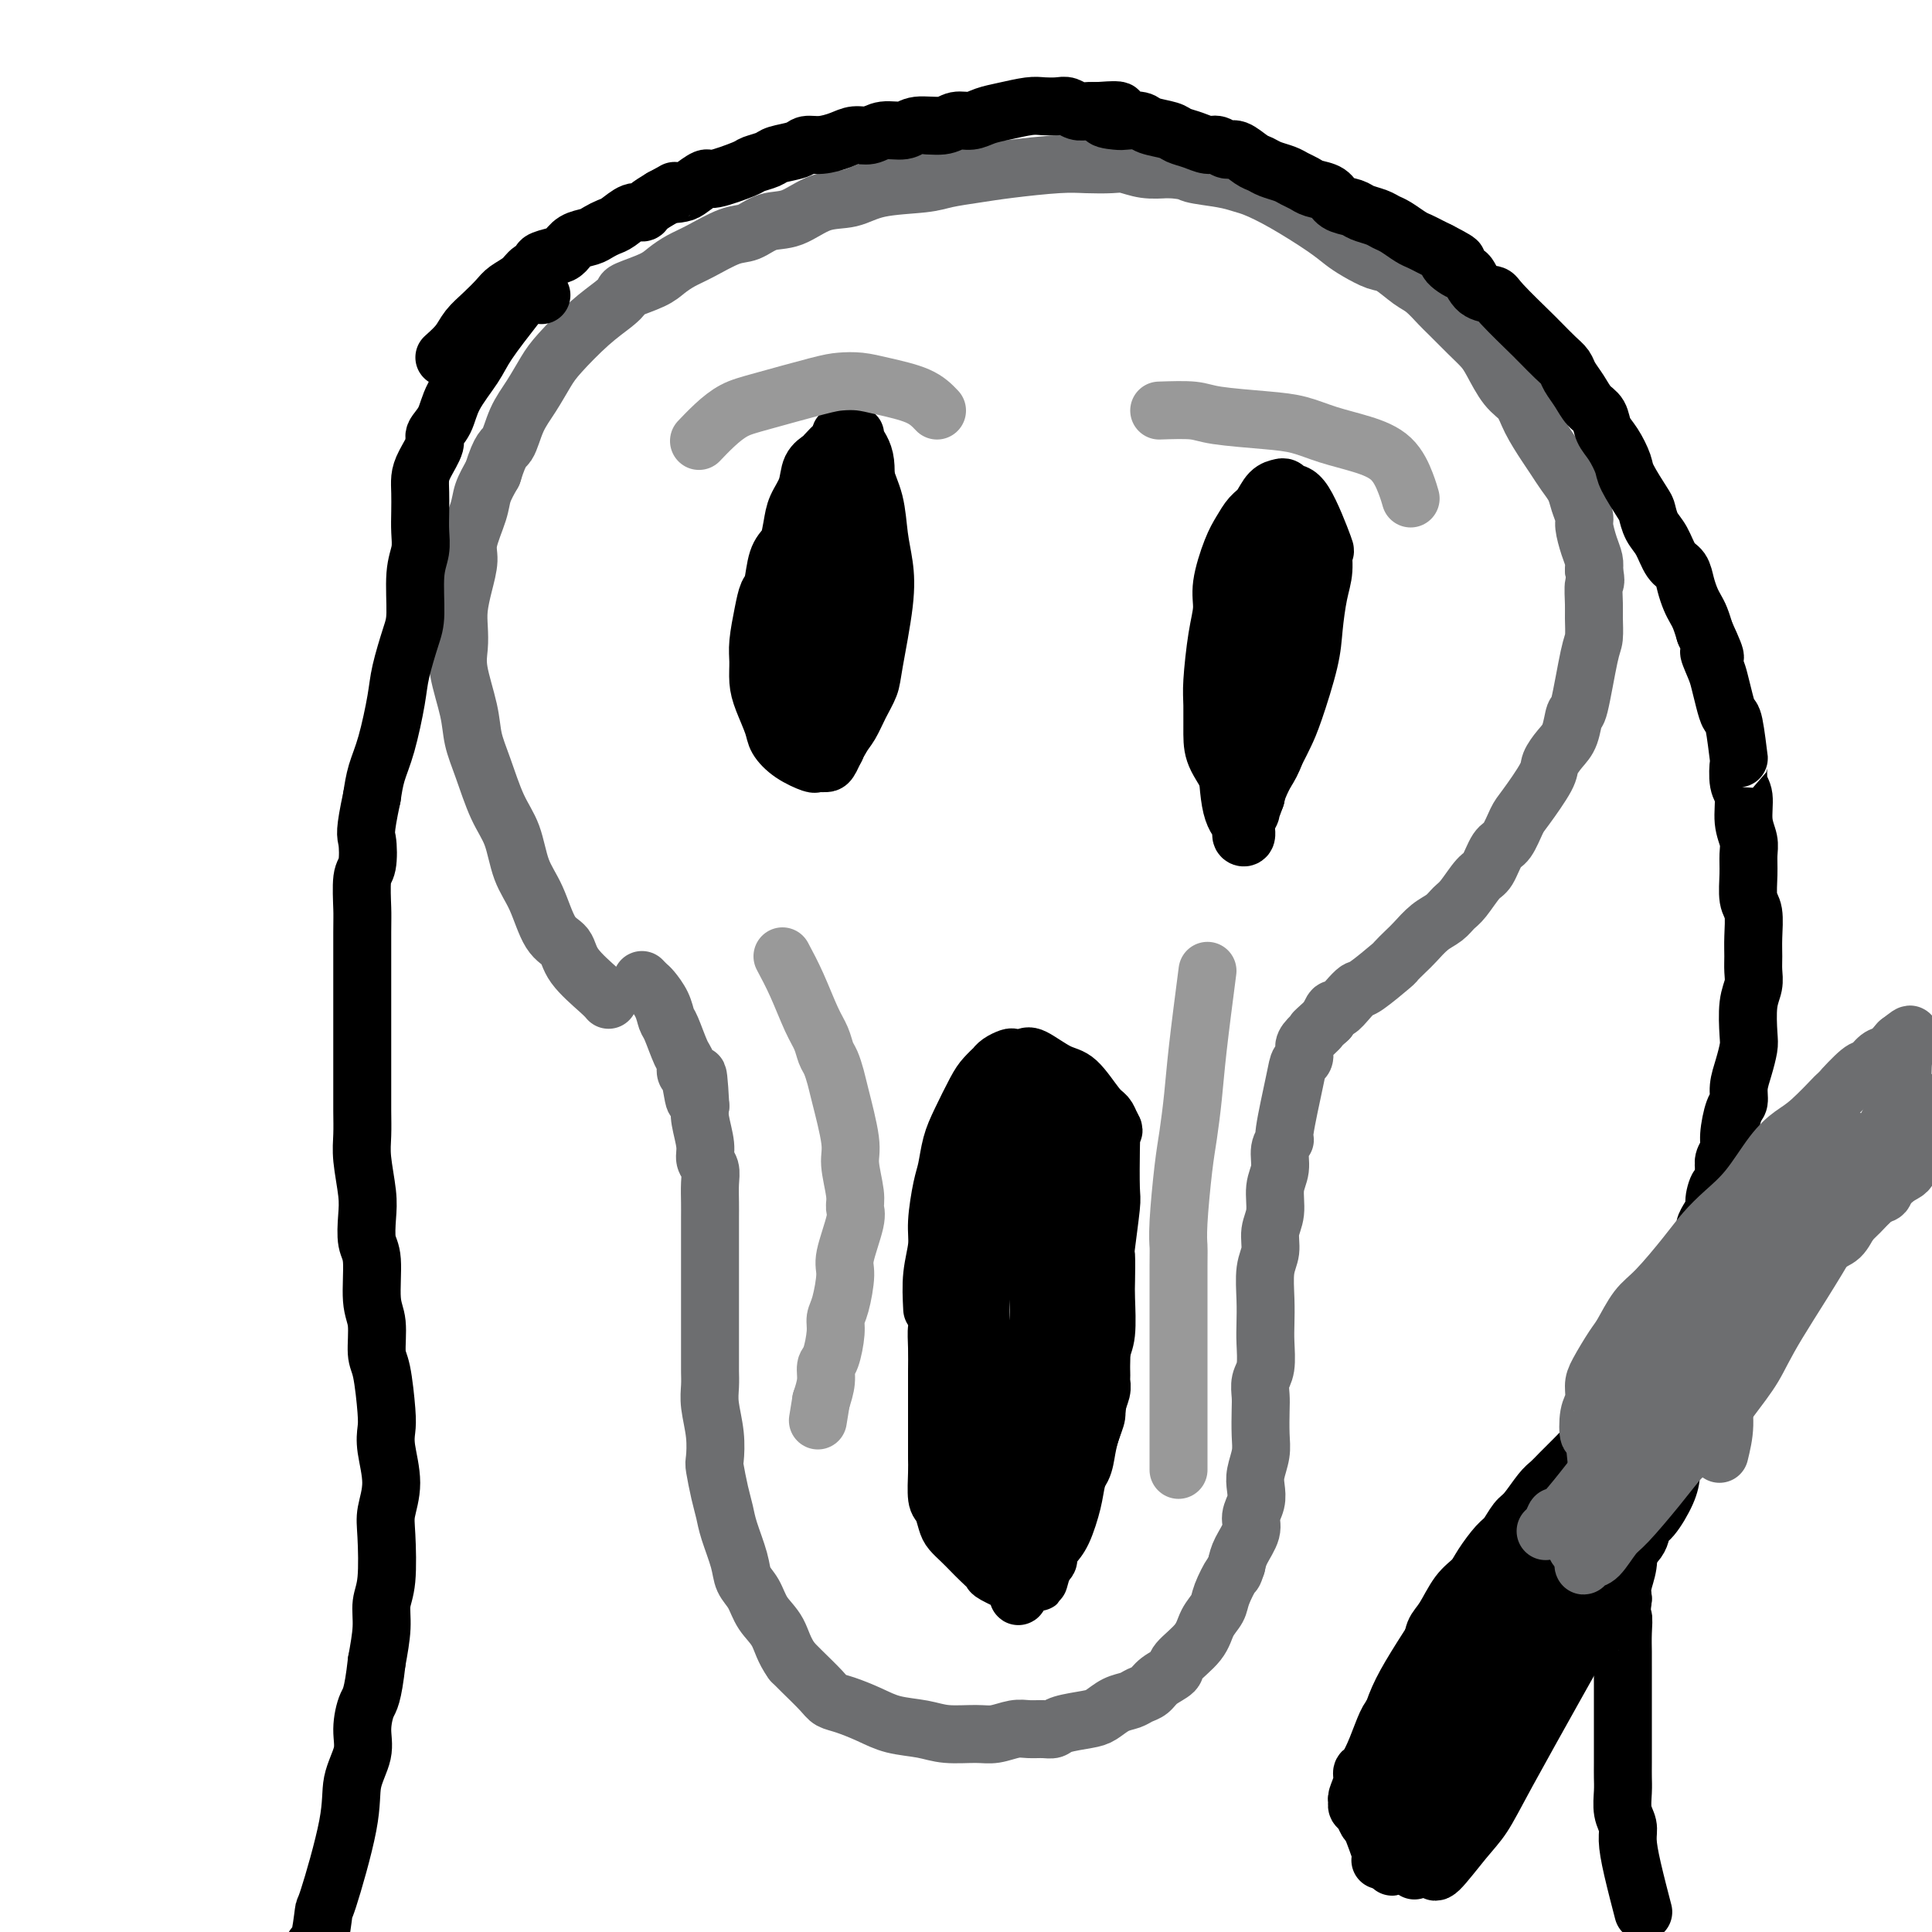 <svg viewBox='0 0 400 400' version='1.1' xmlns='http://www.w3.org/2000/svg' xmlns:xlink='http://www.w3.org/1999/xlink'><g fill='none' stroke='#6D6E70' stroke-width='12' stroke-linecap='round' stroke-linejoin='round'><path d='M126,207c-0.320,-0.389 -0.641,-0.777 -2,-2c-1.359,-1.223 -3.758,-3.279 -5,-5c-1.242,-1.721 -1.329,-3.106 -2,-4c-0.671,-0.894 -1.926,-1.295 -3,-3c-1.074,-1.705 -1.968,-4.713 -3,-7c-1.032,-2.287 -2.203,-3.853 -3,-6c-0.797,-2.147 -1.220,-4.874 -2,-7c-0.780,-2.126 -1.915,-3.650 -3,-6c-1.085,-2.350 -2.119,-5.528 -3,-8c-0.881,-2.472 -1.609,-4.240 -2,-6c-0.391,-1.760 -0.445,-3.512 -1,-6c-0.555,-2.488 -1.610,-5.711 -2,-8c-0.390,-2.289 -0.114,-3.645 0,-5c0.114,-1.355 0.067,-2.709 0,-4c-0.067,-1.291 -0.155,-2.519 0,-4c0.155,-1.481 0.551,-3.214 1,-5c0.449,-1.786 0.949,-3.625 1,-5c0.051,-1.375 -0.347,-2.286 0,-4c0.347,-1.714 1.440,-4.231 2,-6c0.560,-1.769 0.589,-2.791 1,-4c0.411,-1.209 1.206,-2.604 2,-4'/><path d='M102,98c1.679,-5.450 2.376,-5.074 3,-6c0.624,-0.926 1.177,-3.153 2,-5c0.823,-1.847 1.918,-3.313 3,-5c1.082,-1.687 2.150,-3.594 3,-5c0.850,-1.406 1.481,-2.312 3,-4c1.519,-1.688 3.926,-4.157 6,-6c2.074,-1.843 3.815,-3.060 5,-4c1.185,-0.940 1.815,-1.603 2,-2c0.185,-0.397 -0.074,-0.528 1,-1c1.074,-0.472 3.480,-1.286 5,-2c1.520,-0.714 2.153,-1.328 3,-2c0.847,-0.672 1.909,-1.403 3,-2c1.091,-0.597 2.212,-1.061 4,-2c1.788,-0.939 4.244,-2.353 6,-3c1.756,-0.647 2.811,-0.525 4,-1c1.189,-0.475 2.511,-1.545 4,-2c1.489,-0.455 3.143,-0.293 5,-1c1.857,-0.707 3.916,-2.284 6,-3c2.084,-0.716 4.194,-0.573 6,-1c1.806,-0.427 3.307,-1.424 6,-2c2.693,-0.576 6.579,-0.733 9,-1c2.421,-0.267 3.377,-0.646 5,-1c1.623,-0.354 3.912,-0.683 6,-1c2.088,-0.317 3.976,-0.622 7,-1c3.024,-0.378 7.186,-0.830 10,-1c2.814,-0.170 4.282,-0.059 6,0c1.718,0.059 3.687,0.067 5,0c1.313,-0.067 1.969,-0.210 3,0c1.031,0.210 2.437,0.774 4,1c1.563,0.226 3.281,0.113 5,0'/><path d='M242,35c4.383,0.335 3.841,0.671 5,1c1.159,0.329 4.018,0.651 6,1c1.982,0.349 3.086,0.727 4,1c0.914,0.273 1.636,0.443 3,1c1.364,0.557 3.370,1.501 6,3c2.630,1.499 5.886,3.551 8,5c2.114,1.449 3.087,2.293 4,3c0.913,0.707 1.766,1.276 3,2c1.234,0.724 2.849,1.602 4,2c1.151,0.398 1.840,0.317 3,1c1.160,0.683 2.793,2.129 4,3c1.207,0.871 1.990,1.167 3,2c1.010,0.833 2.248,2.202 3,3c0.752,0.798 1.019,1.025 2,2c0.981,0.975 2.675,2.697 4,4c1.325,1.303 2.279,2.188 3,3c0.721,0.812 1.208,1.551 2,3c0.792,1.449 1.889,3.609 3,5c1.111,1.391 2.237,2.014 3,3c0.763,0.986 1.164,2.336 2,4c0.836,1.664 2.108,3.642 3,5c0.892,1.358 1.406,2.097 2,3c0.594,0.903 1.269,1.969 2,3c0.731,1.031 1.519,2.026 2,3c0.481,0.974 0.654,1.927 1,3c0.346,1.073 0.863,2.265 1,3c0.137,0.735 -0.108,1.011 0,2c0.108,0.989 0.567,2.689 1,4c0.433,1.311 0.838,2.232 1,3c0.162,0.768 0.081,1.384 0,2'/><path d='M330,118c0.618,3.100 0.164,2.349 0,3c-0.164,0.651 -0.036,2.705 0,4c0.036,1.295 -0.018,1.832 0,3c0.018,1.168 0.108,2.967 0,4c-0.108,1.033 -0.413,1.301 -1,4c-0.587,2.699 -1.457,7.829 -2,10c-0.543,2.171 -0.758,1.382 -1,2c-0.242,0.618 -0.509,2.641 -1,4c-0.491,1.359 -1.206,2.052 -2,3c-0.794,0.948 -1.669,2.149 -2,3c-0.331,0.851 -0.119,1.352 -1,3c-0.881,1.648 -2.855,4.441 -4,6c-1.145,1.559 -1.460,1.882 -2,3c-0.540,1.118 -1.303,3.031 -2,4c-0.697,0.969 -1.328,0.994 -2,2c-0.672,1.006 -1.387,2.994 -2,4c-0.613,1.006 -1.126,1.031 -2,2c-0.874,0.969 -2.111,2.882 -3,4c-0.889,1.118 -1.431,1.440 -2,2c-0.569,0.560 -1.165,1.359 -2,2c-0.835,0.641 -1.907,1.124 -3,2c-1.093,0.876 -2.205,2.144 -3,3c-0.795,0.856 -1.273,1.300 -2,2c-0.727,0.700 -1.703,1.657 -2,2c-0.297,0.343 0.085,0.072 -1,1c-1.085,0.928 -3.639,3.056 -5,4c-1.361,0.944 -1.531,0.703 -2,1c-0.469,0.297 -1.239,1.131 -2,2c-0.761,0.869 -1.513,1.772 -2,2c-0.487,0.228 -0.711,-0.221 -1,0c-0.289,0.221 -0.645,1.110 -1,2'/><path d='M275,211c-4.681,4.224 -2.382,2.283 -2,2c0.382,-0.283 -1.153,1.093 -2,2c-0.847,0.907 -1.005,1.347 -1,2c0.005,0.653 0.174,1.519 0,2c-0.174,0.481 -0.692,0.578 -1,1c-0.308,0.422 -0.407,1.169 -1,4c-0.593,2.831 -1.680,7.746 -2,10c-0.320,2.254 0.125,1.845 0,2c-0.125,0.155 -0.822,0.873 -1,2c-0.178,1.127 0.164,2.665 0,4c-0.164,1.335 -0.832,2.469 -1,4c-0.168,1.531 0.165,3.458 0,5c-0.165,1.542 -0.829,2.699 -1,4c-0.171,1.301 0.150,2.748 0,4c-0.150,1.252 -0.771,2.310 -1,4c-0.229,1.690 -0.065,4.013 0,6c0.065,1.987 0.031,3.638 0,5c-0.031,1.362 -0.061,2.435 0,4c0.061,1.565 0.212,3.622 0,5c-0.212,1.378 -0.788,2.076 -1,3c-0.212,0.924 -0.061,2.074 0,3c0.061,0.926 0.030,1.626 0,3c-0.030,1.374 -0.059,3.421 0,5c0.059,1.579 0.208,2.691 0,4c-0.208,1.309 -0.772,2.814 -1,4c-0.228,1.186 -0.120,2.054 0,3c0.120,0.946 0.253,1.972 0,3c-0.253,1.028 -0.893,2.059 -1,3c-0.107,0.941 0.317,1.792 0,3c-0.317,1.208 -1.376,2.774 -2,4c-0.624,1.226 -0.812,2.113 -1,3'/><path d='M256,324c-0.733,2.261 -0.564,1.412 -1,2c-0.436,0.588 -1.477,2.612 -2,4c-0.523,1.388 -0.530,2.139 -1,3c-0.470,0.861 -1.404,1.830 -2,3c-0.596,1.170 -0.855,2.541 -2,4c-1.145,1.459 -3.174,3.007 -4,4c-0.826,0.993 -0.447,1.432 -1,2c-0.553,0.568 -2.038,1.264 -3,2c-0.962,0.736 -1.402,1.510 -2,2c-0.598,0.490 -1.354,0.695 -2,1c-0.646,0.305 -1.181,0.712 -2,1c-0.819,0.288 -1.921,0.459 -3,1c-1.079,0.541 -2.137,1.451 -3,2c-0.863,0.549 -1.533,0.736 -3,1c-1.467,0.264 -3.732,0.606 -5,1c-1.268,0.394 -1.539,0.842 -2,1c-0.461,0.158 -1.110,0.028 -2,0c-0.890,-0.028 -2.019,0.046 -3,0c-0.981,-0.046 -1.814,-0.212 -3,0c-1.186,0.212 -2.725,0.801 -4,1c-1.275,0.199 -2.286,0.009 -4,0c-1.714,-0.009 -4.132,0.162 -6,0c-1.868,-0.162 -3.187,-0.659 -5,-1c-1.813,-0.341 -4.122,-0.526 -6,-1c-1.878,-0.474 -3.326,-1.237 -5,-2c-1.674,-0.763 -3.576,-1.528 -5,-2c-1.424,-0.472 -2.371,-0.652 -3,-1c-0.629,-0.348 -0.938,-0.863 -2,-2c-1.062,-1.137 -2.875,-2.896 -4,-4c-1.125,-1.104 -1.563,-1.552 -2,-2'/><path d='M164,344c-1.759,-2.409 -2.158,-4.431 -3,-6c-0.842,-1.569 -2.127,-2.685 -3,-4c-0.873,-1.315 -1.333,-2.830 -2,-4c-0.667,-1.170 -1.540,-1.994 -2,-3c-0.460,-1.006 -0.505,-2.192 -1,-4c-0.495,-1.808 -1.439,-4.236 -2,-6c-0.561,-1.764 -0.738,-2.865 -1,-4c-0.262,-1.135 -0.610,-2.306 -1,-4c-0.390,-1.694 -0.822,-3.913 -1,-5c-0.178,-1.087 -0.100,-1.044 0,-2c0.100,-0.956 0.223,-2.912 0,-5c-0.223,-2.088 -0.792,-4.310 -1,-6c-0.208,-1.690 -0.056,-2.850 0,-4c0.056,-1.150 0.015,-2.292 0,-3c-0.015,-0.708 -0.004,-0.982 0,-2c0.004,-1.018 0.001,-2.779 0,-4c-0.001,-1.221 -0.000,-1.903 0,-4c0.000,-2.097 0.000,-5.611 0,-7c-0.000,-1.389 -0.000,-0.654 0,-1c0.000,-0.346 -0.000,-1.772 0,-3c0.000,-1.228 0.000,-2.256 0,-3c-0.000,-0.744 -0.000,-1.203 0,-2c0.000,-0.797 0.001,-1.932 0,-3c-0.001,-1.068 -0.004,-2.067 0,-3c0.004,-0.933 0.016,-1.798 0,-3c-0.016,-1.202 -0.061,-2.741 0,-4c0.061,-1.259 0.226,-2.238 0,-3c-0.226,-0.762 -0.844,-1.307 -1,-2c-0.156,-0.693 0.150,-1.533 0,-3c-0.150,-1.467 -0.757,-3.562 -1,-5c-0.243,-1.438 -0.121,-2.219 0,-3'/><path d='M145,229c-0.647,-11.898 -0.764,-4.144 -1,-2c-0.236,2.144 -0.592,-1.324 -1,-3c-0.408,-1.676 -0.869,-1.561 -1,-2c-0.131,-0.439 0.068,-1.433 0,-2c-0.068,-0.567 -0.403,-0.709 -1,-2c-0.597,-1.291 -1.455,-3.732 -2,-5c-0.545,-1.268 -0.777,-1.363 -1,-2c-0.223,-0.637 -0.438,-1.817 -1,-3c-0.562,-1.183 -1.470,-2.369 -2,-3c-0.530,-0.631 -0.681,-0.708 -1,-1c-0.319,-0.292 -0.805,-0.798 -1,-1c-0.195,-0.202 -0.097,-0.101 0,0'/></g>
<g fill='none' stroke='#000000' stroke-width='12' stroke-linecap='round' stroke-linejoin='round'><path d='M193,271c-0.120,-2.380 -0.239,-4.760 0,-7c0.239,-2.240 0.837,-4.338 1,-6c0.163,-1.662 -0.109,-2.886 0,-5c0.109,-2.114 0.599,-5.119 1,-7c0.401,-1.881 0.712,-2.639 1,-4c0.288,-1.361 0.554,-3.325 1,-5c0.446,-1.675 1.072,-3.061 2,-5c0.928,-1.939 2.160,-4.431 3,-6c0.840,-1.569 1.290,-2.214 2,-3c0.710,-0.786 1.681,-1.713 2,-2c0.319,-0.287 -0.013,0.068 0,0c0.013,-0.068 0.371,-0.557 1,-1c0.629,-0.443 1.529,-0.840 2,-1c0.471,-0.160 0.512,-0.082 1,0c0.488,0.082 1.422,0.169 2,0c0.578,-0.169 0.799,-0.593 2,0c1.201,0.593 3.383,2.203 5,3c1.617,0.797 2.671,0.781 4,2c1.329,1.219 2.935,3.674 4,5c1.065,1.326 1.590,1.522 2,2c0.410,0.478 0.705,1.239 1,2'/><path d='M230,233c1.083,1.574 0.291,1.010 0,1c-0.291,-0.010 -0.082,0.534 0,1c0.082,0.466 0.036,0.852 0,3c-0.036,2.148 -0.062,6.056 0,8c0.062,1.944 0.213,1.923 0,4c-0.213,2.077 -0.788,6.250 -1,8c-0.212,1.750 -0.061,1.075 0,2c0.061,0.925 0.030,3.448 0,5c-0.030,1.552 -0.061,2.131 0,4c0.061,1.869 0.214,5.028 0,7c-0.214,1.972 -0.793,2.759 -1,4c-0.207,1.241 -0.041,2.937 0,4c0.041,1.063 -0.045,1.494 0,2c0.045,0.506 0.219,1.086 0,2c-0.219,0.914 -0.831,2.163 -1,3c-0.169,0.837 0.105,1.262 0,2c-0.105,0.738 -0.590,1.788 -1,3c-0.410,1.212 -0.745,2.587 -1,4c-0.255,1.413 -0.430,2.863 -1,4c-0.570,1.137 -1.533,1.962 -2,3c-0.467,1.038 -0.436,2.288 -1,4c-0.564,1.712 -1.723,3.886 -2,5c-0.277,1.114 0.329,1.167 0,2c-0.329,0.833 -1.594,2.447 -2,3c-0.406,0.553 0.046,0.046 0,0c-0.046,-0.046 -0.590,0.370 -1,1c-0.410,0.630 -0.684,1.476 -1,2c-0.316,0.524 -0.672,0.728 -1,1c-0.328,0.272 -0.627,0.612 -1,1c-0.373,0.388 -0.821,0.825 -1,1c-0.179,0.175 -0.090,0.087 0,0'/><path d='M212,327c-2.409,6.260 -0.431,2.411 0,1c0.431,-1.411 -0.684,-0.385 -1,0c-0.316,0.385 0.166,0.129 0,0c-0.166,-0.129 -0.978,-0.132 -1,0c-0.022,0.132 0.748,0.397 0,0c-0.748,-0.397 -3.015,-1.457 -4,-2c-0.985,-0.543 -0.687,-0.568 -1,-1c-0.313,-0.432 -1.236,-1.269 -2,-2c-0.764,-0.731 -1.370,-1.355 -2,-2c-0.630,-0.645 -1.283,-1.311 -2,-2c-0.717,-0.689 -1.499,-1.402 -2,-2c-0.501,-0.598 -0.723,-1.080 -1,-2c-0.277,-0.920 -0.610,-2.278 -1,-3c-0.390,-0.722 -0.837,-0.809 -1,-2c-0.163,-1.191 -0.044,-3.487 0,-5c0.044,-1.513 0.012,-2.242 0,-3c-0.012,-0.758 -0.003,-1.545 0,-3c0.003,-1.455 0.001,-3.578 0,-5c-0.001,-1.422 -0.001,-2.143 0,-3c0.001,-0.857 0.003,-1.852 0,-3c-0.003,-1.148 -0.011,-2.451 0,-4c0.011,-1.549 0.041,-3.345 0,-5c-0.041,-1.655 -0.151,-3.171 0,-4c0.151,-0.829 0.565,-0.972 1,-2c0.435,-1.028 0.891,-2.943 1,-4c0.109,-1.057 -0.129,-1.258 0,-2c0.129,-0.742 0.626,-2.025 1,-3c0.374,-0.975 0.626,-1.643 1,-3c0.374,-1.357 0.870,-3.404 1,-5c0.130,-1.596 -0.106,-2.742 0,-4c0.106,-1.258 0.553,-2.629 1,-4'/><path d='M200,248c1.338,-4.926 1.683,-3.741 2,-4c0.317,-0.259 0.607,-1.963 1,-3c0.393,-1.037 0.889,-1.406 1,-2c0.111,-0.594 -0.164,-1.413 0,-2c0.164,-0.587 0.766,-0.942 1,-1c0.234,-0.058 0.101,0.181 0,0c-0.101,-0.181 -0.170,-0.782 0,-1c0.170,-0.218 0.577,-0.055 1,0c0.423,0.055 0.861,-0.000 1,0c0.139,0.000 -0.022,0.056 0,0c0.022,-0.056 0.226,-0.222 1,0c0.774,0.222 2.117,0.832 3,2c0.883,1.168 1.305,2.894 2,5c0.695,2.106 1.662,4.593 2,9c0.338,4.407 0.048,10.733 0,15c-0.048,4.267 0.146,6.474 0,9c-0.146,2.526 -0.631,5.370 -1,8c-0.369,2.630 -0.621,5.045 -1,8c-0.379,2.955 -0.886,6.449 -1,9c-0.114,2.551 0.166,4.160 0,6c-0.166,1.840 -0.776,3.910 -1,5c-0.224,1.090 -0.060,1.200 0,2c0.060,0.800 0.016,2.292 0,3c-0.016,0.708 -0.004,0.634 0,1c0.004,0.366 0.002,1.172 0,2c-0.002,0.828 -0.003,1.678 0,2c0.003,0.322 0.009,0.117 0,0c-0.009,-0.117 -0.033,-0.145 0,0c0.033,0.145 0.124,0.462 0,0c-0.124,-0.462 -0.464,-1.703 -1,-4c-0.536,-2.297 -1.268,-5.648 -2,-9'/><path d='M208,308c-1.155,-5.968 -2.543,-15.389 -3,-20c-0.457,-4.611 0.018,-4.412 0,-5c-0.018,-0.588 -0.528,-1.963 -1,-4c-0.472,-2.037 -0.905,-4.735 -1,-7c-0.095,-2.265 0.148,-4.097 1,-9c0.852,-4.903 2.312,-12.875 3,-16c0.688,-3.125 0.605,-1.401 1,-2c0.395,-0.599 1.268,-3.519 2,-5c0.732,-1.481 1.324,-1.521 2,-2c0.676,-0.479 1.438,-1.397 2,-2c0.562,-0.603 0.925,-0.893 1,-1c0.075,-0.107 -0.139,-0.033 0,0c0.139,0.033 0.631,0.024 1,0c0.369,-0.024 0.614,-0.064 1,0c0.386,0.064 0.912,0.232 2,2c1.088,1.768 2.737,5.135 4,8c1.263,2.865 2.140,5.227 3,9c0.860,3.773 1.703,8.957 2,13c0.297,4.043 0.048,6.945 0,9c-0.048,2.055 0.104,3.264 0,6c-0.104,2.736 -0.464,6.998 -1,10c-0.536,3.002 -1.246,4.743 -2,7c-0.754,2.257 -1.551,5.028 -2,7c-0.449,1.972 -0.550,3.144 -1,5c-0.450,1.856 -1.249,4.396 -2,6c-0.751,1.604 -1.455,2.272 -2,3c-0.545,0.728 -0.929,1.515 -1,2c-0.071,0.485 0.173,0.669 0,1c-0.173,0.331 -0.764,0.809 -1,1c-0.236,0.191 -0.118,0.096 0,0'/><path d='M216,324c-1.879,6.707 -0.577,2.474 -1,-1c-0.423,-3.474 -2.571,-6.188 -4,-9c-1.429,-2.812 -2.138,-5.723 -3,-8c-0.862,-2.277 -1.877,-3.921 -3,-7c-1.123,-3.079 -2.354,-7.595 -3,-10c-0.646,-2.405 -0.706,-2.701 -1,-7c-0.294,-4.299 -0.820,-12.600 -1,-16c-0.180,-3.400 -0.013,-1.897 0,-2c0.013,-0.103 -0.128,-1.812 0,-4c0.128,-2.188 0.524,-4.855 1,-7c0.476,-2.145 1.033,-3.767 2,-6c0.967,-2.233 2.344,-5.075 3,-7c0.656,-1.925 0.592,-2.932 1,-4c0.408,-1.068 1.289,-2.195 2,-3c0.711,-0.805 1.251,-1.287 2,-2c0.749,-0.713 1.705,-1.656 2,-2c0.295,-0.344 -0.073,-0.089 0,0c0.073,0.089 0.587,0.011 1,0c0.413,-0.011 0.724,0.045 1,0c0.276,-0.045 0.515,-0.190 1,0c0.485,0.190 1.216,0.716 2,1c0.784,0.284 1.623,0.328 3,3c1.377,2.672 3.294,7.972 4,12c0.706,4.028 0.201,6.783 0,9c-0.201,2.217 -0.098,3.898 0,8c0.098,4.102 0.191,10.627 0,15c-0.191,4.373 -0.667,6.594 -1,9c-0.333,2.406 -0.522,4.995 -1,8c-0.478,3.005 -1.244,6.424 -2,9c-0.756,2.576 -1.502,4.307 -2,6c-0.498,1.693 -0.749,3.346 -1,5'/><path d='M218,314c-1.203,6.249 -0.709,3.372 -1,3c-0.291,-0.372 -1.367,1.760 -2,3c-0.633,1.240 -0.824,1.587 -1,2c-0.176,0.413 -0.335,0.893 -1,1c-0.665,0.107 -1.834,-0.158 -2,0c-0.166,0.158 0.670,0.738 0,0c-0.670,-0.738 -2.848,-2.795 -4,-4c-1.152,-1.205 -1.279,-1.558 -2,-3c-0.721,-1.442 -2.035,-3.971 -3,-6c-0.965,-2.029 -1.580,-3.557 -2,-6c-0.420,-2.443 -0.647,-5.802 -1,-9c-0.353,-3.198 -0.834,-6.234 -1,-9c-0.166,-2.766 -0.016,-5.261 0,-8c0.016,-2.739 -0.103,-5.723 0,-8c0.103,-2.277 0.426,-3.845 1,-6c0.574,-2.155 1.399,-4.895 2,-7c0.601,-2.105 0.977,-3.576 2,-6c1.023,-2.424 2.693,-5.802 4,-8c1.307,-2.198 2.253,-3.216 3,-4c0.747,-0.784 1.296,-1.334 2,-2c0.704,-0.666 1.563,-1.448 2,-2c0.437,-0.552 0.450,-0.876 1,-1c0.550,-0.124 1.636,-0.049 2,0c0.364,0.049 0.007,0.072 0,0c-0.007,-0.072 0.335,-0.241 1,2c0.665,2.241 1.653,6.890 2,11c0.347,4.110 0.052,7.679 0,11c-0.052,3.321 0.140,6.394 0,11c-0.140,4.606 -0.611,10.745 -1,15c-0.389,4.255 -0.694,6.628 -1,9'/><path d='M218,293c-0.428,8.267 -0.497,5.934 -1,7c-0.503,1.066 -1.441,5.529 -2,8c-0.559,2.471 -0.738,2.949 -1,4c-0.262,1.051 -0.606,2.673 -1,4c-0.394,1.327 -0.837,2.357 -1,3c-0.163,0.643 -0.047,0.898 0,1c0.047,0.102 0.023,0.051 0,0'/><path d='M162,118c0.325,-1.221 0.649,-2.442 1,-4c0.351,-1.558 0.728,-3.454 1,-5c0.272,-1.546 0.439,-2.742 1,-4c0.561,-1.258 1.516,-2.579 2,-4c0.484,-1.421 0.498,-2.944 1,-4c0.502,-1.056 1.493,-1.646 2,-2c0.507,-0.354 0.530,-0.473 1,-1c0.470,-0.527 1.388,-1.462 2,-2c0.612,-0.538 0.918,-0.679 1,-1c0.082,-0.321 -0.062,-0.823 0,-1c0.062,-0.177 0.328,-0.029 1,0c0.672,0.029 1.749,-0.062 2,0c0.251,0.062 -0.325,0.276 0,1c0.325,0.724 1.551,1.957 2,4c0.449,2.043 0.120,4.894 0,7c-0.120,2.106 -0.032,3.465 0,5c0.032,1.535 0.009,3.246 0,4c-0.009,0.754 -0.002,0.553 0,2c0.002,1.447 0.001,4.543 0,7c-0.001,2.457 -0.000,4.273 0,6c0.000,1.727 0.000,3.363 0,5'/><path d='M179,131c0.042,7.036 0.148,6.627 0,7c-0.148,0.373 -0.548,1.526 -1,3c-0.452,1.474 -0.955,3.267 -1,4c-0.045,0.733 0.367,0.407 0,1c-0.367,0.593 -1.513,2.106 -2,3c-0.487,0.894 -0.315,1.168 -1,2c-0.685,0.832 -2.226,2.223 -3,3c-0.774,0.777 -0.780,0.942 -1,1c-0.220,0.058 -0.653,0.011 -1,0c-0.347,-0.011 -0.607,0.015 -1,0c-0.393,-0.015 -0.918,-0.072 -1,0c-0.082,0.072 0.279,0.272 0,0c-0.279,-0.272 -1.199,-1.017 -2,-2c-0.801,-0.983 -1.482,-2.205 -2,-3c-0.518,-0.795 -0.871,-1.163 -1,-2c-0.129,-0.837 -0.033,-2.142 0,-3c0.033,-0.858 0.001,-1.269 0,-3c-0.001,-1.731 0.027,-4.781 0,-7c-0.027,-2.219 -0.110,-3.608 0,-5c0.110,-1.392 0.414,-2.786 1,-5c0.586,-2.214 1.456,-5.249 2,-7c0.544,-1.751 0.762,-2.217 1,-3c0.238,-0.783 0.497,-1.883 1,-4c0.503,-2.117 1.252,-5.249 2,-7c0.748,-1.751 1.496,-2.119 2,-3c0.504,-0.881 0.765,-2.275 1,-3c0.235,-0.725 0.444,-0.782 1,-1c0.556,-0.218 1.457,-0.597 2,-1c0.543,-0.403 0.726,-0.829 1,-1c0.274,-0.171 0.637,-0.085 1,0'/><path d='M177,95c1.582,-0.983 1.536,1.058 2,3c0.464,1.942 1.438,3.783 2,6c0.562,2.217 0.712,4.809 1,7c0.288,2.191 0.712,3.982 1,6c0.288,2.018 0.439,4.263 0,8c-0.439,3.737 -1.468,8.967 -2,12c-0.532,3.033 -0.566,3.870 -1,5c-0.434,1.130 -1.268,2.551 -2,4c-0.732,1.449 -1.363,2.924 -2,4c-0.637,1.076 -1.281,1.752 -2,3c-0.719,1.248 -1.512,3.066 -2,4c-0.488,0.934 -0.670,0.982 -1,1c-0.330,0.018 -0.807,0.006 -1,0c-0.193,-0.006 -0.102,-0.007 0,0c0.102,0.007 0.217,0.021 0,0c-0.217,-0.021 -0.764,-0.075 -1,0c-0.236,0.075 -0.161,0.281 -1,0c-0.839,-0.281 -2.593,-1.050 -4,-2c-1.407,-0.950 -2.468,-2.081 -3,-3c-0.532,-0.919 -0.536,-1.626 -1,-3c-0.464,-1.374 -1.389,-3.417 -2,-5c-0.611,-1.583 -0.907,-2.708 -1,-4c-0.093,-1.292 0.017,-2.752 0,-4c-0.017,-1.248 -0.160,-2.284 0,-4c0.160,-1.716 0.623,-4.112 1,-6c0.377,-1.888 0.667,-3.268 1,-4c0.333,-0.732 0.708,-0.815 1,-2c0.292,-1.185 0.502,-3.473 1,-5c0.498,-1.527 1.285,-2.293 2,-3c0.715,-0.707 1.357,-1.353 2,-2'/><path d='M165,111c1.107,-2.493 0.874,-2.724 1,-3c0.126,-0.276 0.612,-0.595 1,-1c0.388,-0.405 0.677,-0.894 1,-1c0.323,-0.106 0.678,0.172 1,0c0.322,-0.172 0.610,-0.794 1,-1c0.390,-0.206 0.882,0.005 1,0c0.118,-0.005 -0.136,-0.224 0,0c0.136,0.224 0.663,0.893 1,2c0.337,1.107 0.484,2.653 1,4c0.516,1.347 1.402,2.495 2,5c0.598,2.505 0.907,6.365 1,9c0.093,2.635 -0.031,4.044 0,6c0.031,1.956 0.218,4.461 0,7c-0.218,2.539 -0.842,5.114 -1,7c-0.158,1.886 0.150,3.082 0,4c-0.150,0.918 -0.757,1.556 -1,2c-0.243,0.444 -0.121,0.693 0,1c0.121,0.307 0.243,0.670 0,1c-0.243,0.330 -0.849,0.625 -1,1c-0.151,0.375 0.154,0.829 0,1c-0.154,0.171 -0.766,0.058 -1,0c-0.234,-0.058 -0.091,-0.060 0,0c0.091,0.060 0.129,0.183 0,0c-0.129,-0.183 -0.424,-0.673 -1,-2c-0.576,-1.327 -1.434,-3.491 -2,-5c-0.566,-1.509 -0.839,-2.363 -1,-4c-0.161,-1.637 -0.208,-4.057 0,-6c0.208,-1.943 0.671,-3.408 1,-6c0.329,-2.592 0.522,-6.312 1,-9c0.478,-2.688 1.239,-4.344 2,-6'/><path d='M172,117c0.723,-4.844 0.531,-3.453 1,-4c0.469,-0.547 1.600,-3.033 2,-4c0.400,-0.967 0.069,-0.414 1,-1c0.931,-0.586 3.123,-2.310 4,-3c0.877,-0.690 0.438,-0.345 0,0'/><path d='M266,124c-0.117,-1.483 -0.234,-2.966 0,-4c0.234,-1.034 0.819,-1.618 1,-2c0.181,-0.382 -0.042,-0.560 0,-1c0.042,-0.440 0.348,-1.142 1,-2c0.652,-0.858 1.650,-1.873 2,-2c0.350,-0.127 0.052,0.635 0,1c-0.052,0.365 0.141,0.332 0,1c-0.141,0.668 -0.615,2.036 -1,4c-0.385,1.964 -0.680,4.524 -1,8c-0.320,3.476 -0.666,7.868 -1,11c-0.334,3.132 -0.657,5.003 -1,7c-0.343,1.997 -0.708,4.121 -1,6c-0.292,1.879 -0.512,3.512 -1,5c-0.488,1.488 -1.244,2.829 -2,4c-0.756,1.171 -1.512,2.170 -2,3c-0.488,0.830 -0.708,1.491 -1,2c-0.292,0.509 -0.656,0.868 -1,1c-0.344,0.132 -0.670,0.038 -1,0c-0.330,-0.038 -0.665,-0.019 -1,0'/><path d='M256,166c-1.299,1.173 -0.545,-0.894 -1,-3c-0.455,-2.106 -2.119,-4.249 -3,-6c-0.881,-1.751 -0.978,-3.108 -1,-5c-0.022,-1.892 0.031,-4.320 0,-6c-0.031,-1.680 -0.146,-2.613 0,-5c0.146,-2.387 0.553,-6.228 1,-9c0.447,-2.772 0.935,-4.476 1,-6c0.065,-1.524 -0.292,-2.868 0,-5c0.292,-2.132 1.232,-5.051 2,-7c0.768,-1.949 1.362,-2.929 2,-4c0.638,-1.071 1.320,-2.235 2,-3c0.680,-0.765 1.358,-1.133 2,-2c0.642,-0.867 1.247,-2.233 2,-3c0.753,-0.767 1.654,-0.933 2,-1c0.346,-0.067 0.139,-0.033 0,0c-0.139,0.033 -0.208,0.067 0,0c0.208,-0.067 0.693,-0.235 1,0c0.307,0.235 0.437,0.873 1,1c0.563,0.127 1.560,-0.258 3,2c1.440,2.258 3.325,7.159 4,9c0.675,1.841 0.141,0.622 0,1c-0.141,0.378 0.110,2.351 0,4c-0.110,1.649 -0.582,2.972 -1,5c-0.418,2.028 -0.782,4.760 -1,7c-0.218,2.240 -0.289,3.990 -1,7c-0.711,3.010 -2.061,7.282 -3,10c-0.939,2.718 -1.468,3.883 -2,5c-0.532,1.117 -1.066,2.185 -2,4c-0.934,1.815 -2.267,4.376 -3,6c-0.733,1.624 -0.867,2.312 -1,3'/><path d='M260,165c-1.863,4.937 -1.019,3.278 -1,3c0.019,-0.278 -0.786,0.823 -1,2c-0.214,1.177 0.163,2.429 0,3c-0.163,0.571 -0.867,0.462 -1,0c-0.133,-0.462 0.306,-1.275 0,-2c-0.306,-0.725 -1.357,-1.361 -2,-4c-0.643,-2.639 -0.878,-7.280 -1,-11c-0.122,-3.720 -0.132,-6.519 0,-9c0.132,-2.481 0.405,-4.643 1,-8c0.595,-3.357 1.511,-7.908 2,-11c0.489,-3.092 0.552,-4.726 1,-6c0.448,-1.274 1.282,-2.187 2,-4c0.718,-1.813 1.321,-4.525 2,-6c0.679,-1.475 1.436,-1.714 2,-2c0.564,-0.286 0.936,-0.619 1,-1c0.064,-0.381 -0.179,-0.809 0,-1c0.179,-0.191 0.780,-0.144 1,0c0.220,0.144 0.059,0.385 0,1c-0.059,0.615 -0.017,1.604 0,2c0.017,0.396 0.008,0.198 0,0'/><path d='M92,74c1.111,-0.998 2.222,-1.997 3,-3c0.778,-1.003 1.224,-2.012 2,-3c0.776,-0.988 1.884,-1.956 3,-3c1.116,-1.044 2.241,-2.163 3,-3c0.759,-0.837 1.153,-1.390 2,-2c0.847,-0.610 2.145,-1.277 3,-2c0.855,-0.723 1.265,-1.502 2,-2c0.735,-0.498 1.796,-0.715 2,-1c0.204,-0.285 -0.447,-0.640 0,-1c0.447,-0.360 1.992,-0.726 3,-1c1.008,-0.274 1.478,-0.455 2,-1c0.522,-0.545 1.098,-1.454 2,-2c0.902,-0.546 2.132,-0.728 3,-1c0.868,-0.272 1.374,-0.632 2,-1c0.626,-0.368 1.370,-0.742 2,-1c0.630,-0.258 1.144,-0.401 2,-1c0.856,-0.599 2.054,-1.655 3,-2c0.946,-0.345 1.639,0.023 2,0c0.361,-0.023 0.389,-0.435 1,-1c0.611,-0.565 1.806,-1.282 3,-2'/><path d='M137,41c4.219,-2.245 2.267,-1.356 2,-1c-0.267,0.356 1.151,0.180 2,0c0.849,-0.180 1.129,-0.363 2,-1c0.871,-0.637 2.335,-1.729 3,-2c0.665,-0.271 0.532,0.278 2,0c1.468,-0.278 4.536,-1.384 6,-2c1.464,-0.616 1.322,-0.743 2,-1c0.678,-0.257 2.175,-0.642 3,-1c0.825,-0.358 0.976,-0.687 2,-1c1.024,-0.313 2.920,-0.610 4,-1c1.080,-0.390 1.342,-0.874 2,-1c0.658,-0.126 1.711,0.106 3,0c1.289,-0.106 2.814,-0.549 4,-1c1.186,-0.451 2.034,-0.909 3,-1c0.966,-0.091 2.051,0.187 3,0c0.949,-0.187 1.762,-0.839 3,-1c1.238,-0.161 2.901,0.168 4,0c1.099,-0.168 1.634,-0.833 3,-1c1.366,-0.167 3.564,0.163 5,0c1.436,-0.163 2.110,-0.818 3,-1c0.890,-0.182 1.995,0.109 3,0c1.005,-0.109 1.911,-0.617 3,-1c1.089,-0.383 2.361,-0.639 4,-1c1.639,-0.361 3.647,-0.825 5,-1c1.353,-0.175 2.053,-0.061 3,0c0.947,0.061 2.140,0.069 3,0c0.860,-0.069 1.385,-0.214 2,0c0.615,0.214 1.319,0.788 2,1c0.681,0.212 1.337,0.060 2,0c0.663,-0.060 1.331,-0.030 2,0'/><path d='M227,23c8.087,-0.607 3.306,0.376 2,1c-1.306,0.624 0.865,0.888 2,1c1.135,0.112 1.234,0.072 2,0c0.766,-0.072 2.200,-0.174 3,0c0.800,0.174 0.966,0.625 2,1c1.034,0.375 2.934,0.674 4,1c1.066,0.326 1.297,0.680 2,1c0.703,0.320 1.878,0.606 3,1c1.122,0.394 2.191,0.897 3,1c0.809,0.103 1.358,-0.194 2,0c0.642,0.194 1.378,0.878 2,1c0.622,0.122 1.129,-0.318 2,0c0.871,0.318 2.106,1.395 3,2c0.894,0.605 1.447,0.739 2,1c0.553,0.261 1.106,0.647 2,1c0.894,0.353 2.130,0.671 3,1c0.870,0.329 1.373,0.669 2,1c0.627,0.331 1.379,0.652 2,1c0.621,0.348 1.110,0.723 2,1c0.890,0.277 2.182,0.455 3,1c0.818,0.545 1.164,1.456 2,2c0.836,0.544 2.162,0.722 3,1c0.838,0.278 1.187,0.656 2,1c0.813,0.344 2.091,0.656 3,1c0.909,0.344 1.451,0.722 2,1c0.549,0.278 1.106,0.456 2,1c0.894,0.544 2.126,1.455 3,2c0.874,0.545 1.389,0.724 2,1c0.611,0.276 1.317,0.650 2,1c0.683,0.350 1.341,0.675 2,1'/><path d='M298,52c6.392,3.275 2.872,1.963 2,2c-0.872,0.037 0.903,1.423 2,2c1.097,0.577 1.517,0.344 2,1c0.483,0.656 1.029,2.200 2,3c0.971,0.800 2.367,0.857 3,1c0.633,0.143 0.505,0.374 2,2c1.495,1.626 4.614,4.648 6,6c1.386,1.352 1.039,1.033 1,1c-0.039,-0.033 0.230,0.220 1,1c0.770,0.780 2.040,2.086 3,3c0.960,0.914 1.609,1.437 2,2c0.391,0.563 0.524,1.165 1,2c0.476,0.835 1.296,1.902 2,3c0.704,1.098 1.292,2.227 2,3c0.708,0.773 1.536,1.191 2,2c0.464,0.809 0.566,2.010 1,3c0.434,0.990 1.202,1.769 2,3c0.798,1.231 1.628,2.913 2,4c0.372,1.087 0.288,1.577 1,3c0.712,1.423 2.221,3.778 3,5c0.779,1.222 0.828,1.310 1,2c0.172,0.690 0.466,1.984 1,3c0.534,1.016 1.309,1.756 2,3c0.691,1.244 1.298,2.991 2,4c0.702,1.009 1.497,1.281 2,2c0.503,0.719 0.712,1.886 1,3c0.288,1.114 0.655,2.175 1,3c0.345,0.825 0.670,1.414 1,2c0.330,0.586 0.666,1.167 1,2c0.334,0.833 0.667,1.916 1,3'/><path d='M353,131c3.582,7.720 1.537,4.521 1,4c-0.537,-0.521 0.433,1.637 1,3c0.567,1.363 0.730,1.933 1,3c0.270,1.067 0.647,2.633 1,4c0.353,1.367 0.682,2.537 1,3c0.318,0.463 0.625,0.218 1,2c0.375,1.782 0.817,5.589 1,7c0.183,1.411 0.105,0.426 0,1c-0.105,0.574 -0.239,2.709 0,4c0.239,1.291 0.849,1.740 1,3c0.151,1.260 -0.157,3.332 0,5c0.157,1.668 0.778,2.934 1,4c0.222,1.066 0.045,1.933 0,3c-0.045,1.067 0.040,2.333 0,4c-0.040,1.667 -0.207,3.734 0,5c0.207,1.266 0.789,1.731 1,3c0.211,1.269 0.053,3.341 0,5c-0.053,1.659 -0.000,2.906 0,4c0.000,1.094 -0.052,2.035 0,3c0.052,0.965 0.207,1.955 0,3c-0.207,1.045 -0.777,2.145 -1,4c-0.223,1.855 -0.097,4.465 0,6c0.097,1.535 0.167,1.994 0,3c-0.167,1.006 -0.571,2.559 -1,4c-0.429,1.441 -0.885,2.770 -1,4c-0.115,1.230 0.109,2.360 0,3c-0.109,0.640 -0.551,0.790 -1,2c-0.449,1.210 -0.904,3.479 -1,5c-0.096,1.521 0.166,2.294 0,3c-0.166,0.706 -0.762,1.345 -1,2c-0.238,0.655 -0.119,1.328 0,2'/><path d='M357,242c-1.091,9.010 -0.818,5.034 -1,4c-0.182,-1.034 -0.817,0.874 -1,2c-0.183,1.126 0.088,1.472 0,2c-0.088,0.528 -0.534,1.240 -1,2c-0.466,0.760 -0.951,1.568 -1,2c-0.049,0.432 0.338,0.489 0,2c-0.338,1.511 -1.401,4.478 -2,6c-0.599,1.522 -0.733,1.599 -1,2c-0.267,0.401 -0.668,1.126 -1,2c-0.332,0.874 -0.596,1.896 -1,3c-0.404,1.104 -0.948,2.291 -1,3c-0.052,0.709 0.390,0.940 0,2c-0.390,1.060 -1.610,2.948 -2,4c-0.390,1.052 0.049,1.269 0,2c-0.049,0.731 -0.587,1.977 -1,3c-0.413,1.023 -0.702,1.823 -1,3c-0.298,1.177 -0.605,2.730 -1,4c-0.395,1.270 -0.877,2.256 -1,3c-0.123,0.744 0.112,1.246 0,2c-0.112,0.754 -0.570,1.760 -1,3c-0.430,1.240 -0.832,2.715 -1,4c-0.168,1.285 -0.101,2.379 0,3c0.101,0.621 0.237,0.770 0,2c-0.237,1.230 -0.847,3.543 -1,5c-0.153,1.457 0.151,2.060 0,3c-0.151,0.940 -0.759,2.219 -1,3c-0.241,0.781 -0.116,1.065 0,2c0.116,0.935 0.224,2.521 0,4c-0.224,1.479 -0.778,2.851 -1,4c-0.222,1.149 -0.111,2.074 0,3'/><path d='M336,331c-0.774,6.659 -0.207,4.307 0,4c0.207,-0.307 0.056,1.432 0,3c-0.056,1.568 -0.015,2.967 0,4c0.015,1.033 0.004,1.701 0,3c-0.004,1.299 -0.001,3.229 0,6c0.001,2.771 0.001,6.382 0,8c-0.001,1.618 -0.001,1.241 0,2c0.001,0.759 0.004,2.654 0,4c-0.004,1.346 -0.016,2.144 0,3c0.016,0.856 0.059,1.771 0,3c-0.059,1.229 -0.219,2.772 0,4c0.219,1.228 0.815,2.141 1,3c0.185,0.859 -0.043,1.663 0,3c0.043,1.337 0.358,3.206 1,6c0.642,2.794 1.612,6.513 2,8c0.388,1.487 0.194,0.744 0,0'/><path d='M112,61c0.000,0.000 0.100,0.100 0.1,0.1'/><path d='M107,63c-2.306,2.962 -4.612,5.925 -6,8c-1.388,2.075 -1.859,3.264 -3,5c-1.141,1.736 -2.953,4.019 -4,6c-1.047,1.981 -1.328,3.661 -2,5c-0.672,1.339 -1.735,2.339 -2,3c-0.265,0.661 0.269,0.984 0,2c-0.269,1.016 -1.340,2.725 -2,4c-0.660,1.275 -0.908,2.115 -1,3c-0.092,0.885 -0.029,1.814 0,3c0.029,1.186 0.022,2.628 0,4c-0.022,1.372 -0.060,2.674 0,4c0.060,1.326 0.219,2.675 0,4c-0.219,1.325 -0.817,2.625 -1,5c-0.183,2.375 0.050,5.824 0,8c-0.050,2.176 -0.384,3.077 -1,5c-0.616,1.923 -1.513,4.866 -2,7c-0.487,2.134 -0.564,3.459 -1,6c-0.436,2.541 -1.233,6.300 -2,9c-0.767,2.700 -1.505,4.343 -2,6c-0.495,1.657 -0.748,3.329 -1,5'/><path d='M77,165c-1.635,7.639 -1.223,7.736 -1,9c0.223,1.264 0.256,3.697 0,5c-0.256,1.303 -0.801,1.478 -1,3c-0.199,1.522 -0.053,4.391 0,6c0.053,1.609 0.014,1.959 0,5c-0.014,3.041 -0.004,8.773 0,12c0.004,3.227 0.001,3.948 0,5c-0.001,1.052 -0.001,2.435 0,5c0.001,2.565 0.004,6.314 0,9c-0.004,2.686 -0.015,4.310 0,6c0.015,1.690 0.055,3.447 0,5c-0.055,1.553 -0.207,2.904 0,5c0.207,2.096 0.772,4.938 1,7c0.228,2.062 0.118,3.343 0,5c-0.118,1.657 -0.242,3.690 0,5c0.242,1.310 0.852,1.896 1,4c0.148,2.104 -0.167,5.725 0,8c0.167,2.275 0.816,3.203 1,5c0.184,1.797 -0.095,4.463 0,6c0.095,1.537 0.566,1.946 1,4c0.434,2.054 0.830,5.754 1,8c0.170,2.246 0.112,3.040 0,4c-0.112,0.960 -0.278,2.087 0,4c0.278,1.913 0.999,4.611 1,7c0.001,2.389 -0.717,4.468 -1,6c-0.283,1.532 -0.131,2.518 0,5c0.131,2.482 0.241,6.459 0,9c-0.241,2.541 -0.834,3.646 -1,5c-0.166,1.354 0.095,2.958 0,5c-0.095,2.042 -0.548,4.521 -1,7'/><path d='M78,344c-0.848,7.520 -1.467,7.820 -2,9c-0.533,1.180 -0.980,3.239 -1,5c-0.020,1.761 0.388,3.222 0,5c-0.388,1.778 -1.571,3.871 -2,6c-0.429,2.129 -0.105,4.292 -1,9c-0.895,4.708 -3.010,11.959 -4,15c-0.990,3.041 -0.857,1.872 -1,3c-0.143,1.128 -0.564,4.555 -1,6c-0.436,1.445 -0.886,0.910 -1,1c-0.114,0.090 0.109,0.805 0,2c-0.109,1.195 -0.551,2.868 -1,4c-0.449,1.132 -0.905,1.721 -1,2c-0.095,0.279 0.171,0.246 0,1c-0.171,0.754 -0.778,2.293 -1,3c-0.222,0.707 -0.060,0.581 0,1c0.060,0.419 0.016,1.382 0,2c-0.016,0.618 -0.005,0.891 0,1c0.005,0.109 0.002,0.055 0,0'/></g>
<g fill='none' stroke='#999999' stroke-width='12' stroke-linecap='round' stroke-linejoin='round'><path d='M162,198c0.982,1.843 1.965,3.686 3,6c1.035,2.314 2.123,5.099 3,7c0.877,1.901 1.543,2.919 2,4c0.457,1.081 0.705,2.225 1,3c0.295,0.775 0.638,1.180 1,2c0.362,0.820 0.742,2.054 1,3c0.258,0.946 0.394,1.605 1,4c0.606,2.395 1.681,6.528 2,9c0.319,2.472 -0.118,3.285 0,5c0.118,1.715 0.793,4.332 1,6c0.207,1.668 -0.052,2.386 0,3c0.052,0.614 0.416,1.123 0,3c-0.416,1.877 -1.613,5.122 -2,7c-0.387,1.878 0.037,2.387 0,4c-0.037,1.613 -0.536,4.329 -1,6c-0.464,1.671 -0.894,2.298 -1,3c-0.106,0.702 0.113,1.478 0,3c-0.113,1.522 -0.556,3.789 -1,5c-0.444,1.211 -0.889,1.364 -1,2c-0.111,0.636 0.111,1.753 0,3c-0.111,1.247 -0.556,2.623 -1,4'/><path d='M170,290c-1.167,7.167 -0.583,3.583 0,0'/><path d='M250,201c-0.756,5.837 -1.513,11.674 -2,16c-0.487,4.326 -0.705,7.142 -1,10c-0.295,2.858 -0.668,5.759 -1,8c-0.332,2.241 -0.625,3.823 -1,7c-0.375,3.177 -0.833,7.951 -1,11c-0.167,3.049 -0.045,4.375 0,5c0.045,0.625 0.012,0.550 0,4c-0.012,3.450 -0.003,10.424 0,15c0.003,4.576 0.001,6.754 0,9c-0.001,2.246 -0.000,4.561 0,7c0.000,2.439 0.000,5.003 0,7c-0.000,1.997 -0.000,3.428 0,4c0.000,0.572 0.000,0.286 0,0'/><path d='M194,85c-1.022,-1.071 -2.045,-2.142 -4,-3c-1.955,-0.858 -4.844,-1.502 -7,-2c-2.156,-0.498 -3.581,-0.850 -5,-1c-1.419,-0.150 -2.833,-0.099 -4,0c-1.167,0.099 -2.085,0.244 -5,1c-2.915,0.756 -7.825,2.122 -11,3c-3.175,0.878 -4.614,1.266 -6,2c-1.386,0.734 -2.719,1.813 -4,3c-1.281,1.187 -2.509,2.482 -3,3c-0.491,0.518 -0.246,0.259 0,0'/><path d='M240,85c2.649,-0.088 5.297,-0.175 7,0c1.703,0.175 2.459,0.613 5,1c2.541,0.387 6.865,0.724 10,1c3.135,0.276 5.081,0.493 7,1c1.919,0.507 3.810,1.306 6,2c2.190,0.694 4.678,1.283 7,2c2.322,0.717 4.478,1.563 6,3c1.522,1.437 2.410,3.464 3,5c0.590,1.536 0.883,2.582 1,3c0.117,0.418 0.059,0.209 0,0'/></g>
<g fill='none' stroke='#000000' stroke-width='12' stroke-linecap='round' stroke-linejoin='round'><path d='M285,363c1.958,-3.733 3.915,-7.466 5,-9c1.085,-1.534 1.296,-0.869 2,-2c0.704,-1.131 1.901,-4.057 3,-6c1.099,-1.943 2.101,-2.901 3,-4c0.899,-1.099 1.694,-2.339 3,-4c1.306,-1.661 3.124,-3.743 4,-5c0.876,-1.257 0.811,-1.687 1,-2c0.189,-0.313 0.631,-0.507 1,-1c0.369,-0.493 0.663,-1.285 2,-3c1.337,-1.715 3.716,-4.353 5,-6c1.284,-1.647 1.472,-2.302 2,-3c0.528,-0.698 1.394,-1.440 2,-2c0.606,-0.560 0.951,-0.937 1,-1c0.049,-0.063 -0.197,0.190 0,0c0.197,-0.190 0.839,-0.823 1,-1c0.161,-0.177 -0.159,0.102 0,0c0.159,-0.102 0.795,-0.584 1,-1c0.205,-0.416 -0.022,-0.766 0,-1c0.022,-0.234 0.292,-0.353 0,0c-0.292,0.353 -1.146,1.176 -2,2'/><path d='M319,314c4.775,-6.694 -0.287,1.072 -4,6c-3.713,4.928 -6.078,7.020 -8,9c-1.922,1.980 -3.400,3.850 -5,6c-1.600,2.150 -3.321,4.580 -5,7c-1.679,2.420 -3.317,4.832 -4,6c-0.683,1.168 -0.410,1.094 -1,2c-0.590,0.906 -2.043,2.791 -3,4c-0.957,1.209 -1.418,1.740 -2,3c-0.582,1.260 -1.284,3.248 -2,5c-0.716,1.752 -1.445,3.267 -2,4c-0.555,0.733 -0.934,0.683 -1,1c-0.066,0.317 0.181,1.001 0,2c-0.181,0.999 -0.792,2.313 -1,3c-0.208,0.687 -0.014,0.747 0,1c0.014,0.253 -0.151,0.699 0,1c0.151,0.301 0.618,0.458 1,1c0.382,0.542 0.680,1.470 1,2c0.320,0.530 0.663,0.664 1,1c0.337,0.336 0.667,0.876 1,1c0.333,0.124 0.669,-0.166 1,0c0.331,0.166 0.658,0.788 1,1c0.342,0.212 0.700,0.013 1,0c0.300,-0.013 0.543,0.160 1,0c0.457,-0.160 1.129,-0.653 2,-1c0.871,-0.347 1.942,-0.546 3,-1c1.058,-0.454 2.104,-1.161 3,-2c0.896,-0.839 1.641,-1.811 2,-2c0.359,-0.189 0.333,0.403 1,0c0.667,-0.403 2.026,-1.801 3,-3c0.974,-1.199 1.564,-2.200 2,-3c0.436,-0.800 0.718,-1.400 1,-2'/><path d='M306,366c1.732,-2.353 1.561,-3.234 2,-4c0.439,-0.766 1.488,-1.416 2,-2c0.512,-0.584 0.488,-1.102 1,-2c0.512,-0.898 1.560,-2.175 2,-3c0.440,-0.825 0.271,-1.197 1,-2c0.729,-0.803 2.357,-2.036 3,-3c0.643,-0.964 0.302,-1.660 1,-3c0.698,-1.340 2.436,-3.325 3,-4c0.564,-0.675 -0.045,-0.041 0,0c0.045,0.041 0.745,-0.513 1,-1c0.255,-0.487 0.066,-0.908 0,-1c-0.066,-0.092 -0.010,0.145 0,0c0.010,-0.145 -0.028,-0.670 0,-1c0.028,-0.330 0.121,-0.463 0,0c-0.121,0.463 -0.458,1.522 -1,3c-0.542,1.478 -1.290,3.373 -2,5c-0.710,1.627 -1.382,2.984 -2,4c-0.618,1.016 -1.180,1.692 -2,3c-0.820,1.308 -1.896,3.249 -3,5c-1.104,1.751 -2.235,3.312 -3,5c-0.765,1.688 -1.163,3.501 -2,5c-0.837,1.499 -2.112,2.682 -3,4c-0.888,1.318 -1.390,2.770 -2,4c-0.610,1.230 -1.328,2.237 -2,3c-0.672,0.763 -1.296,1.282 -2,2c-0.704,0.718 -1.487,1.634 -2,2c-0.513,0.366 -0.757,0.183 -1,0'/><path d='M295,385c-2.100,2.551 -1.349,1.428 -1,1c0.349,-0.428 0.297,-0.162 0,0c-0.297,0.162 -0.837,0.220 -1,0c-0.163,-0.220 0.052,-0.718 0,0c-0.052,0.718 -0.372,2.651 0,0c0.372,-2.651 1.436,-9.888 2,-13c0.564,-3.112 0.628,-2.100 1,-3c0.372,-0.900 1.052,-3.711 2,-6c0.948,-2.289 2.164,-4.057 3,-6c0.836,-1.943 1.292,-4.061 2,-6c0.708,-1.939 1.667,-3.699 3,-6c1.333,-2.301 3.039,-5.143 4,-7c0.961,-1.857 1.178,-2.727 2,-4c0.822,-1.273 2.250,-2.947 3,-4c0.750,-1.053 0.824,-1.483 2,-3c1.176,-1.517 3.455,-4.121 5,-6c1.545,-1.879 2.355,-3.033 3,-4c0.645,-0.967 1.125,-1.747 2,-3c0.875,-1.253 2.147,-2.979 3,-4c0.853,-1.021 1.288,-1.335 2,-2c0.712,-0.665 1.700,-1.680 2,-2c0.300,-0.320 -0.088,0.054 0,0c0.088,-0.054 0.653,-0.536 1,-1c0.347,-0.464 0.475,-0.908 1,-1c0.525,-0.092 1.447,0.170 2,0c0.553,-0.170 0.737,-0.772 1,-1c0.263,-0.228 0.607,-0.082 1,0c0.393,0.082 0.837,0.099 1,0c0.163,-0.099 0.047,-0.314 0,0c-0.047,0.314 -0.023,1.157 0,2'/><path d='M341,306c1.004,0.060 1.014,-0.289 0,3c-1.014,3.289 -3.051,10.217 -5,15c-1.949,4.783 -3.811,7.420 -6,11c-2.189,3.580 -4.706,8.103 -8,14c-3.294,5.897 -7.366,13.170 -10,18c-2.634,4.830 -3.829,7.218 -5,9c-1.171,1.782 -2.316,2.958 -4,5c-1.684,2.042 -3.907,4.949 -5,6c-1.093,1.051 -1.056,0.248 -1,0c0.056,-0.248 0.132,0.061 0,0c-0.132,-0.061 -0.471,-0.492 -1,-1c-0.529,-0.508 -1.249,-1.092 -2,-2c-0.751,-0.908 -1.534,-2.138 -2,-3c-0.466,-0.862 -0.616,-1.355 -1,-2c-0.384,-0.645 -1.001,-1.440 -1,-3c0.001,-1.560 0.622,-3.883 1,-6c0.378,-2.117 0.513,-4.029 1,-6c0.487,-1.971 1.326,-4.002 2,-6c0.674,-1.998 1.184,-3.964 2,-6c0.816,-2.036 1.937,-4.144 3,-6c1.063,-1.856 2.067,-3.462 3,-5c0.933,-1.538 1.793,-3.010 3,-5c1.207,-1.990 2.760,-4.500 4,-6c1.240,-1.500 2.167,-1.990 3,-3c0.833,-1.010 1.570,-2.541 3,-4c1.430,-1.459 3.551,-2.845 5,-4c1.449,-1.155 2.224,-2.077 3,-3'/><path d='M323,316c2.756,-2.574 2.648,-2.007 3,-2c0.352,0.007 1.166,-0.544 2,-1c0.834,-0.456 1.689,-0.815 2,-1c0.311,-0.185 0.079,-0.195 0,0c-0.079,0.195 -0.006,0.597 0,1c0.006,0.403 -0.057,0.809 0,1c0.057,0.191 0.232,0.169 -4,8c-4.232,7.831 -12.871,23.516 -17,31c-4.129,7.484 -3.749,6.767 -4,7c-0.251,0.233 -1.133,1.415 -2,3c-0.867,1.585 -1.720,3.573 -3,6c-1.280,2.427 -2.987,5.294 -4,7c-1.013,1.706 -1.332,2.249 -2,3c-0.668,0.751 -1.685,1.708 -2,2c-0.315,0.292 0.071,-0.080 0,0c-0.071,0.080 -0.601,0.614 -1,1c-0.399,0.386 -0.667,0.626 -1,1c-0.333,0.374 -0.729,0.884 -1,1c-0.271,0.116 -0.415,-0.160 -1,0c-0.585,0.160 -1.610,0.756 -2,1c-0.390,0.244 -0.143,0.138 0,0c0.143,-0.138 0.184,-0.306 0,-1c-0.184,-0.694 -0.593,-1.913 -1,-3c-0.407,-1.087 -0.811,-2.043 -1,-3c-0.189,-0.957 -0.162,-1.915 0,-4c0.162,-2.085 0.461,-5.296 1,-8c0.539,-2.704 1.320,-4.900 2,-7c0.680,-2.100 1.260,-4.104 2,-6c0.740,-1.896 1.640,-3.685 3,-6c1.360,-2.315 3.180,-5.158 5,-8'/><path d='M297,339c2.542,-4.758 2.897,-3.152 4,-4c1.103,-0.848 2.952,-4.151 4,-6c1.048,-1.849 1.293,-2.245 2,-3c0.707,-0.755 1.875,-1.869 3,-3c1.125,-1.131 2.206,-2.279 3,-3c0.794,-0.721 1.302,-1.016 2,-2c0.698,-0.984 1.587,-2.656 3,-4c1.413,-1.344 3.349,-2.360 4,-3c0.651,-0.640 0.016,-0.903 0,-1c-0.016,-0.097 0.587,-0.027 1,0c0.413,0.027 0.635,0.013 1,0c0.365,-0.013 0.873,-0.024 1,0c0.127,0.024 -0.126,0.085 0,0c0.126,-0.085 0.632,-0.315 1,0c0.368,0.315 0.598,1.176 1,2c0.402,0.824 0.977,1.610 1,3c0.023,1.390 -0.507,3.382 -1,6c-0.493,2.618 -0.950,5.860 -2,9c-1.050,3.140 -2.693,6.177 -4,9c-1.307,2.823 -2.277,5.432 -4,9c-1.723,3.568 -4.199,8.094 -6,11c-1.801,2.906 -2.926,4.193 -4,6c-1.074,1.807 -2.098,4.133 -3,6c-0.902,1.867 -1.681,3.275 -3,5c-1.319,1.725 -3.179,3.768 -4,5c-0.821,1.232 -0.605,1.654 -1,2c-0.395,0.346 -1.401,0.615 -2,1c-0.599,0.385 -0.789,0.887 -1,1c-0.211,0.113 -0.441,-0.162 -1,0c-0.559,0.162 -1.445,0.761 -2,1c-0.555,0.239 -0.777,0.120 -1,0'/><path d='M289,386c-1.751,1.310 -0.127,-0.415 0,-1c0.127,-0.585 -1.242,-0.031 -2,-1c-0.758,-0.969 -0.907,-3.462 -1,-5c-0.093,-1.538 -0.132,-2.121 0,-3c0.132,-0.879 0.436,-2.053 1,-5c0.564,-2.947 1.387,-7.667 2,-10c0.613,-2.333 1.014,-2.281 2,-5c0.986,-2.719 2.557,-8.210 3,-10c0.443,-1.790 -0.240,0.121 0,0c0.240,-0.121 1.405,-2.272 2,-4c0.595,-1.728 0.619,-3.031 1,-4c0.381,-0.969 1.117,-1.604 2,-3c0.883,-1.396 1.913,-3.552 3,-5c1.087,-1.448 2.231,-2.188 3,-3c0.769,-0.812 1.164,-1.696 2,-3c0.836,-1.304 2.115,-3.028 3,-4c0.885,-0.972 1.378,-1.191 2,-2c0.622,-0.809 1.373,-2.208 2,-3c0.627,-0.792 1.130,-0.978 2,-2c0.870,-1.022 2.106,-2.880 3,-4c0.894,-1.120 1.444,-1.504 2,-2c0.556,-0.496 1.118,-1.105 2,-2c0.882,-0.895 2.084,-2.075 3,-3c0.916,-0.925 1.545,-1.596 2,-2c0.455,-0.404 0.736,-0.541 1,-1c0.264,-0.459 0.510,-1.239 1,-2c0.490,-0.761 1.224,-1.503 2,-2c0.776,-0.497 1.593,-0.749 2,-1c0.407,-0.251 0.402,-0.500 1,-1c0.598,-0.500 1.799,-1.250 3,-2'/><path d='M338,291c6.515,-7.448 2.304,-2.569 1,-1c-1.304,1.569 0.299,-0.172 1,-1c0.701,-0.828 0.498,-0.744 1,-1c0.502,-0.256 1.707,-0.854 2,-1c0.293,-0.146 -0.328,0.160 0,0c0.328,-0.160 1.605,-0.786 2,-1c0.395,-0.214 -0.090,-0.015 0,0c0.090,0.015 0.756,-0.153 1,0c0.244,0.153 0.065,0.629 0,1c-0.065,0.371 -0.018,0.638 0,1c0.018,0.362 0.005,0.820 0,1c-0.005,0.180 -0.001,0.084 0,1c0.001,0.916 0.000,2.846 0,4c-0.000,1.154 0.000,1.533 0,2c-0.000,0.467 -0.001,1.021 0,2c0.001,0.979 0.005,2.381 0,3c-0.005,0.619 -0.019,0.455 0,1c0.019,0.545 0.072,1.800 0,3c-0.072,1.200 -0.268,2.344 -1,4c-0.732,1.656 -2.001,3.823 -3,5c-0.999,1.177 -1.729,1.365 -2,2c-0.271,0.635 -0.084,1.716 -1,3c-0.916,1.284 -2.934,2.771 -4,4c-1.066,1.229 -1.178,2.199 -2,3c-0.822,0.801 -2.353,1.432 -3,2c-0.647,0.568 -0.411,1.072 -1,2c-0.589,0.928 -2.003,2.280 -3,3c-0.997,0.720 -1.576,0.809 -2,1c-0.424,0.191 -0.693,0.483 -1,1c-0.307,0.517 -0.654,1.258 -1,2'/><path d='M322,337c-4.379,5.156 -3.825,4.047 -4,4c-0.175,-0.047 -1.078,0.967 -2,2c-0.922,1.033 -1.864,2.086 -3,3c-1.136,0.914 -2.468,1.690 -3,2c-0.532,0.310 -0.266,0.155 0,0'/></g>
<g fill='none' stroke='#6D6E70' stroke-width='12' stroke-linecap='round' stroke-linejoin='round'><path d='M356,301c0.470,-1.936 0.941,-3.873 1,-6c0.059,-2.127 -0.293,-4.446 0,-6c0.293,-1.554 1.231,-2.345 2,-4c0.769,-1.655 1.368,-4.176 2,-6c0.632,-1.824 1.296,-2.950 2,-4c0.704,-1.050 1.448,-2.022 2,-3c0.552,-0.978 0.913,-1.960 2,-3c1.087,-1.040 2.900,-2.136 4,-3c1.100,-0.864 1.488,-1.495 2,-2c0.512,-0.505 1.147,-0.882 2,-2c0.853,-1.118 1.922,-2.976 3,-4c1.078,-1.024 2.163,-1.215 3,-2c0.837,-0.785 1.427,-2.163 2,-3c0.573,-0.837 1.131,-1.131 2,-2c0.869,-0.869 2.051,-2.313 3,-3c0.949,-0.687 1.665,-0.619 2,-1c0.335,-0.381 0.289,-1.213 1,-2c0.711,-0.787 2.180,-1.531 3,-2c0.820,-0.469 0.990,-0.665 1,-1c0.010,-0.335 -0.140,-0.810 0,-1c0.140,-0.190 0.570,-0.095 1,0'/><path d='M396,241c5.570,-5.730 2.994,-3.056 2,-2c-0.994,1.056 -0.406,0.494 0,0c0.406,-0.494 0.629,-0.921 1,-1c0.371,-0.079 0.889,0.188 1,0c0.111,-0.188 -0.183,-0.832 0,-1c0.183,-0.168 0.845,0.141 1,0c0.155,-0.141 -0.196,-0.731 0,-1c0.196,-0.269 0.940,-0.217 1,0c0.060,0.217 -0.565,0.600 -1,1c-0.435,0.400 -0.681,0.816 -1,1c-0.319,0.184 -0.710,0.136 -3,2c-2.290,1.864 -6.477,5.639 -9,8c-2.523,2.361 -3.381,3.308 -5,5c-1.619,1.692 -3.998,4.130 -6,6c-2.002,1.870 -3.626,3.172 -7,8c-3.374,4.828 -8.499,13.181 -12,18c-3.501,4.819 -5.379,6.105 -7,8c-1.621,1.895 -2.983,4.399 -5,7c-2.017,2.601 -4.687,5.300 -6,7c-1.313,1.700 -1.270,2.403 -2,3c-0.730,0.597 -2.234,1.088 -3,2c-0.766,0.912 -0.793,2.244 -1,3c-0.207,0.756 -0.594,0.934 -1,1c-0.406,0.066 -0.830,0.019 -1,0c-0.170,-0.019 -0.085,-0.009 0,0'/><path d='M332,316c-5.895,7.391 -1.631,1.370 0,-1c1.631,-2.370 0.630,-1.089 0,-1c-0.630,0.089 -0.890,-1.012 -1,-2c-0.110,-0.988 -0.069,-1.861 0,-2c0.069,-0.139 0.166,0.455 0,-2c-0.166,-2.455 -0.595,-7.960 -1,-10c-0.405,-2.040 -0.787,-0.616 -1,-1c-0.213,-0.384 -0.257,-2.575 0,-4c0.257,-1.425 0.817,-2.084 1,-3c0.183,-0.916 -0.009,-2.090 0,-3c0.009,-0.910 0.219,-1.556 1,-3c0.781,-1.444 2.134,-3.687 3,-5c0.866,-1.313 1.246,-1.694 2,-3c0.754,-1.306 1.884,-3.535 3,-5c1.116,-1.465 2.219,-2.167 4,-4c1.781,-1.833 4.240,-4.797 6,-7c1.760,-2.203 2.820,-3.643 4,-5c1.180,-1.357 2.480,-2.629 4,-4c1.520,-1.371 3.259,-2.842 5,-5c1.741,-2.158 3.482,-5.005 5,-7c1.518,-1.995 2.813,-3.138 4,-4c1.187,-0.862 2.268,-1.445 4,-3c1.732,-1.555 4.116,-4.084 5,-5c0.884,-0.916 0.267,-0.219 1,-1c0.733,-0.781 2.817,-3.040 4,-4c1.183,-0.960 1.466,-0.622 2,-1c0.534,-0.378 1.318,-1.472 2,-2c0.682,-0.528 1.260,-0.488 2,-1c0.740,-0.512 1.640,-1.575 2,-2c0.360,-0.425 0.180,-0.213 0,0'/><path d='M393,216c4.265,-3.558 1.927,-0.954 1,0c-0.927,0.954 -0.443,0.258 0,0c0.443,-0.258 0.847,-0.078 1,0c0.153,0.078 0.056,0.052 0,0c-0.056,-0.052 -0.071,-0.132 0,0c0.071,0.132 0.227,0.475 0,1c-0.227,0.525 -0.837,1.233 -1,3c-0.163,1.767 0.120,4.592 -1,8c-1.120,3.408 -3.645,7.398 -6,12c-2.355,4.602 -4.542,9.817 -8,16c-3.458,6.183 -8.187,13.334 -11,18c-2.813,4.666 -3.711,6.848 -5,9c-1.289,2.152 -2.968,4.274 -5,7c-2.032,2.726 -4.417,6.058 -6,8c-1.583,1.942 -2.362,2.496 -3,3c-0.638,0.504 -1.133,0.958 -2,2c-0.867,1.042 -2.106,2.670 -4,5c-1.894,2.330 -4.445,5.360 -6,7c-1.555,1.640 -2.116,1.890 -3,3c-0.884,1.110 -2.093,3.082 -3,4c-0.907,0.918 -1.512,0.784 -2,1c-0.488,0.216 -0.857,0.782 -1,1c-0.143,0.218 -0.059,0.089 0,0c0.059,-0.089 0.093,-0.139 0,0c-0.093,0.139 -0.312,0.468 0,-1c0.312,-1.468 1.156,-4.734 2,-8'/><path d='M330,315c0.913,-2.503 2.196,-4.259 3,-6c0.804,-1.741 1.128,-3.466 3,-8c1.872,-4.534 5.292,-11.876 8,-17c2.708,-5.124 4.703,-8.028 6,-10c1.297,-1.972 1.896,-3.010 5,-7c3.104,-3.990 8.712,-10.931 11,-14c2.288,-3.069 1.257,-2.264 1,-2c-0.257,0.264 0.262,-0.012 1,-1c0.738,-0.988 1.697,-2.688 3,-4c1.303,-1.312 2.952,-2.237 4,-3c1.048,-0.763 1.496,-1.366 2,-2c0.504,-0.634 1.065,-1.301 2,-2c0.935,-0.699 2.244,-1.429 3,-2c0.756,-0.571 0.961,-0.982 1,-1c0.039,-0.018 -0.086,0.356 -1,2c-0.914,1.644 -2.615,4.559 -5,8c-2.385,3.441 -5.452,7.407 -10,13c-4.548,5.593 -10.577,12.812 -14,18c-3.423,5.188 -4.241,8.344 -6,11c-1.759,2.656 -4.460,4.813 -6,7c-1.540,2.187 -1.918,4.404 -3,7c-1.082,2.596 -2.867,5.572 -4,7c-1.133,1.428 -1.613,1.307 -2,2c-0.387,0.693 -0.682,2.198 -1,3c-0.318,0.802 -0.659,0.901 -1,1'/><path d='M330,315c-7.953,11.892 -1.835,2.620 0,0c1.835,-2.620 -0.614,1.410 0,-1c0.614,-2.410 4.291,-11.260 6,-15c1.709,-3.740 1.449,-2.371 2,-3c0.551,-0.629 1.914,-3.258 4,-7c2.086,-3.742 4.896,-8.598 7,-12c2.104,-3.402 3.504,-5.349 5,-7c1.496,-1.651 3.089,-3.004 5,-5c1.911,-1.996 4.141,-4.635 6,-7c1.859,-2.365 3.349,-4.457 5,-6c1.651,-1.543 3.464,-2.536 7,-5c3.536,-2.464 8.794,-6.397 12,-9c3.206,-2.603 4.358,-3.875 6,-5c1.642,-1.125 3.772,-2.103 5,-3c1.228,-0.897 1.554,-1.713 2,-2c0.446,-0.287 1.011,-0.043 1,0c-0.011,0.043 -0.600,-0.113 -1,0c-0.400,0.113 -0.611,0.497 -1,1c-0.389,0.503 -0.955,1.127 -2,2c-1.045,0.873 -2.569,1.997 -4,3c-1.431,1.003 -2.770,1.885 -4,3c-1.230,1.115 -2.351,2.461 -5,5c-2.649,2.539 -6.824,6.269 -11,10'/><path d='M375,252c-5.824,5.633 -6.886,7.714 -9,10c-2.114,2.286 -5.282,4.776 -9,9c-3.718,4.224 -7.987,10.180 -11,14c-3.013,3.820 -4.772,5.503 -6,7c-1.228,1.497 -1.926,2.807 -5,7c-3.074,4.193 -8.522,11.267 -11,14c-2.478,2.733 -1.984,1.124 -2,1c-0.016,-0.124 -0.543,1.236 -1,2c-0.457,0.764 -0.845,0.933 -1,1c-0.155,0.067 -0.078,0.034 0,0'/></g>
</svg>